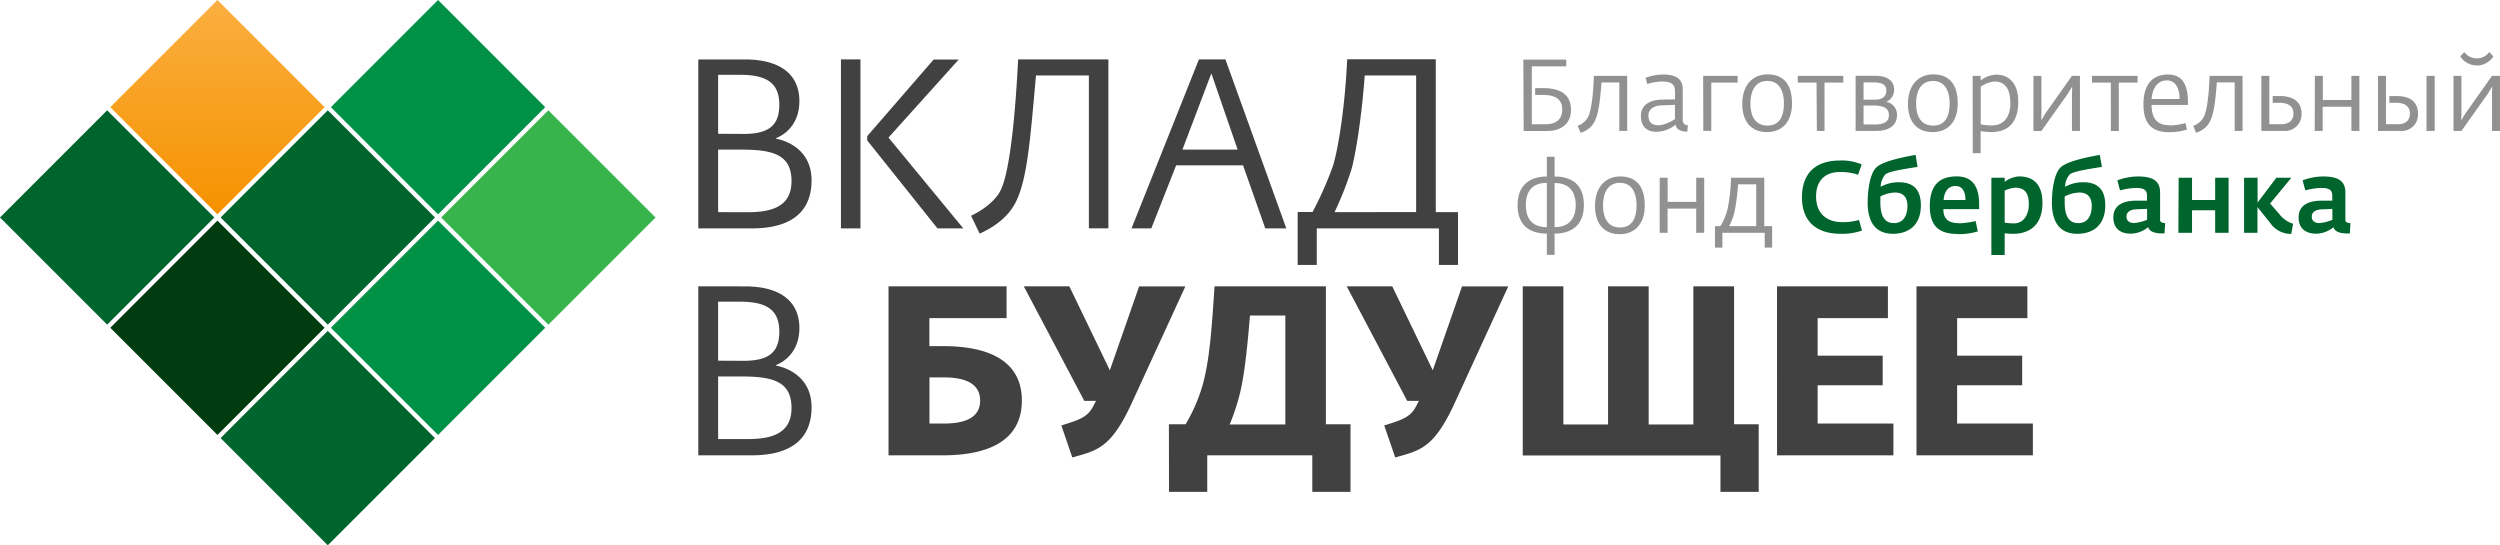 <?xml version="1.0" encoding="UTF-8"?> <svg xmlns="http://www.w3.org/2000/svg" xmlns:xlink="http://www.w3.org/1999/xlink" viewBox="0 0 768.69 167.64"> <defs> <style>.cls-1{fill:#414141;}.cls-2{fill:#00642d;}.cls-3{fill:#919191;}.cls-4{fill:#003c0f;}.cls-5{fill:#009146;}.cls-6{fill:url(#linear-gradient);}.cls-7{fill:#37b44b;}</style> <linearGradient id="linear-gradient" x1="66.86" x2="66.86" y2="65.9" gradientTransform="translate(42.88 -37.63) rotate(45)" gradientUnits="userSpaceOnUse"> <stop offset="0" stop-color="#faaf40"></stop> <stop offset="1" stop-color="#f69200"></stop> </linearGradient> </defs> <title>Ресурс 11</title> <g id="Слой_2" data-name="Слой 2"> <g id="Layer_1" data-name="Layer 1"> <path class="cls-1" d="M589.27,140h35.79v-9.77H601.77V118.47h20v-9.11h-20V97.82h21.6V88.05h-34.1Zm-42.88,0h35.79v-9.77h-23.3V118.47h20v-9.11h-20V97.82h21.61V88.05h-34.1ZM529,151.24h11.76V130.45h-7.57V88.05H520.67v42.47H506.93V88.05H494.44v42.47H480.7V88.05H468.21v52H529ZM429,140.66c7.49-2.13,11.83-2.72,18.22-16.6l16.53-36H449.54l-9,25.79L428.09,88.05h-14l18.59,35.2h3.6l-.88,1.69c-1.77,3.38-4.19,4.11-9.78,5.88Zm-50.9-10.14a70.22,70.22,0,0,0,3.24-9.92c1.17-5.14,2-11.53,3-23.58h10.87v33.5Zm-18.66,20.72h11.76V140H403.5v11.24h11.75V130.45h-7.57V88.05H373.44c-.88,13.45-1.54,22.85-3.74,30.64a52.68,52.68,0,0,1-5.15,11.76h-5.14Zm-29.73-10.58c7.5-2.13,11.83-2.72,18.22-16.6l16.54-36H350.25l-9,25.79L328.8,88.05h-14l18.59,35.2H337l-.88,1.69c-1.77,3.38-4.19,4.11-9.78,5.88Zm-39.43-24.61c8.23,0,11.09,3,11.09,7.12s-2.86,7.06-11.09,7.06h-4.49V116.05ZM273.2,140h16.68c15.8,0,24.32-5.66,24.32-16.83s-8.52-16.75-24.32-16.75h-4.12v-8.6H309.5V88.05H273.2Zm-52.39-29.1V92.76h6.61c7.79,0,12.2,2.13,12.2,9.18,0,6.17-2.94,9-11,9Zm0,24.1V115.75h6.83c9.7,0,15.73,1.33,15.73,9.7,0,7.94-6.25,9.55-13.45,9.55Zm-6.1,5h16.46c13.37,0,18.37-6.17,18.37-14.77,0-11.09-10.66-12.78-10.88-12.78v-.22c.08-.08,7.13-2.36,7.13-11.39,0-7.57-5.07-12.79-16.82-12.79H214.71Z"></path> <path class="cls-1" d="M410.34,65.23a101.43,101.43,0,0,0,5.29-13.45c.8-2.94,2.79-12.78,4-28.58h15.8v42ZM399,81.47h5.88V70.22h37.55V81.47h5.87V65.23h-6.83v-47H414.23c-.81,16.91-3.16,29.18-4.48,33.07a108.92,108.92,0,0,1-6.17,13.89H399ZM363.57,46l8.89-23.44L380.54,46ZM347.92,70.22H354l7.64-19.39h20.57l6.83,19.39h6.47L376.79,18.27h-8.15Zm-46.7,1.62c5.15-2.35,9.19-5.58,11.32-10.14,3.45-7.27,4.33-20.06,6-38.5H334.8v47h6V18.27H313.05c-1.1,21.61-3,35.42-5.36,40.2-1.47,3.08-5.29,6.1-9.11,7.86Zm-42.65-1.62h6V18.27h-6Zm29.68,0h7.94l-23-27.92,21.6-24h-7.71L266.65,41.86v1.32ZM220.81,41.13V23h6.61c7.79,0,12.2,2.13,12.2,9.18,0,6.17-2.94,9-11,9Zm0,24.1V46h6.83c9.7,0,15.73,1.32,15.73,9.7,0,7.93-6.25,9.55-13.45,9.55Zm-6.1,5h16.46c13.37,0,18.37-6.17,18.37-14.76,0-11.1-10.66-12.79-10.88-12.79v-.22c.08-.07,7.13-2.35,7.13-11.39,0-7.57-5.07-12.79-16.82-12.79H214.71Z"></path> <path class="cls-2" d="M713.18,68.6c-1.31,0-2.36-.56-2.36-2s1.24-2.2,3.19-2.23l3.14-.13v3.36a13.65,13.65,0,0,1-4,1m-.94,3.26a8.62,8.62,0,0,0,5.28-2c.37,1.49,2.33,1.92,4.12,1.92h.91l.18-3.16c-.87-.06-1.55-.25-1.55-1V59.26c0-3.63-2.17-5-6.86-5a18.12,18.12,0,0,0-6.29,1.2l.83,3.08a20.37,20.37,0,0,1,4.72-.75c2.45,0,3.57.46,3.57,2.42v1.49l-3.35,0c-3.14,0-7,.9-7,5.15,0,3.26,2,5,5.42,5M690,71.58h4.12V63.67l4,5a7.74,7.74,0,0,0,6.39,3.26l.56-3.13a8.46,8.46,0,0,1-4.25-3L698,62.58l6.55-7.94h-4.62l-5.78,7.66V54.64H690Zm-20.2,0H674V64.66h7.11v6.92h4.13V54.64h-4.13V61.5H674V54.64h-4.12Zm-13.59-3c-1.31,0-2.36-.56-2.36-2s1.24-2.2,3.19-2.23l3.14-.13v3.36a13.56,13.56,0,0,1-4,1m-.93,3.26a8.61,8.61,0,0,0,5.27-2c.37,1.49,2.33,1.92,4.13,1.92h.9l.18-3.16c-.87-.06-1.55-.25-1.55-1V59.26c0-3.63-2.17-5-6.85-5a18.13,18.13,0,0,0-6.3,1.2l.83,3.08a20.37,20.37,0,0,1,4.72-.75c2.45,0,3.57.46,3.57,2.42v1.49l-3.35,0c-3.14,0-7,.9-7,5.15,0,3.26,2,5,5.43,5M639,68.6c-2.73,0-4.16-2-4.16-6.36,0-.47,0-1.34,0-1.83a10.28,10.28,0,0,1,4.51-1.21c2.76,0,3.81,1.74,3.81,4.09,0,2.55-.93,5.31-4.16,5.31m-.31,3.29c4.94,0,8.63-2.7,8.63-8.78,0-5-2.51-7.07-6.7-7.07a11.4,11.4,0,0,0-5.65,1.39,5.83,5.83,0,0,1,1.46-3.82c1.08-.89,5.15-1.55,9.86-2.29l-.65-3.69c-5.3.93-10.11,2.14-11.91,3.72-2.17,1.86-2.82,7.29-2.82,10.95,0,6.68,3,9.59,7.78,9.59M619.13,68.7a20.61,20.61,0,0,1-2.74-.25V58.61a9.44,9.44,0,0,1,3.17-.9c3.17,0,4.25,1.83,4.25,5.06,0,3.38-1.64,5.93-4.68,5.93m-6.83,9.7h4.09V71.73a25.67,25.67,0,0,0,2.61.16c4.69,0,9-2.39,9-9.46,0-5.71-2.7-8.19-7.26-8.19a8.32,8.32,0,0,0-4.35,1.67V54.64H612.3ZM597.62,61.5c.19-2.8,1.58-4.32,3.66-4.32s3.08,1.77,3.05,4.32ZM602.12,72a21.45,21.45,0,0,0,6-.84l-.65-3.19a29.32,29.32,0,0,1-4.59.68c-3,0-5.34-.62-5.34-4.34h11V62.77c0-5.31-2-8.53-6.88-8.53s-8.29,2.23-8.29,9.15c0,6.64,3.38,8.56,8.72,8.56M582.33,68.6c-2.74,0-4.16-2-4.16-6.36,0-.47,0-1.34,0-1.83a10.2,10.2,0,0,1,4.5-1.21c2.76,0,3.82,1.74,3.82,4.09,0,2.55-.94,5.31-4.16,5.31M582,71.89c4.93,0,8.62-2.7,8.62-8.78,0-5-2.51-7.07-6.7-7.07a11.43,11.43,0,0,0-5.65,1.39,5.83,5.83,0,0,1,1.46-3.82c1.09-.89,5.15-1.55,9.87-2.29L589,47.63c-5.31.93-10.12,2.14-11.92,3.72-2.17,1.86-2.82,7.29-2.82,10.95,0,6.68,3,9.59,7.79,9.59m-16.14,0a18.49,18.49,0,0,0,6.61-1l-.93-3.26a17.49,17.49,0,0,1-5.12.68c-4.66,0-8.07-2.54-8.07-7.88s3.26-7.6,7.45-7.54a16.32,16.32,0,0,1,5.46.84l1.11-3.17a15.56,15.56,0,0,0-6.64-1.21c-7.66,0-11.72,4-11.72,11.39,0,7,4.12,11.14,11.85,11.14"></path> <path class="cls-3" d="M531.66,69.53a19,19,0,0,0,1.64-4.31,63.06,63.06,0,0,0,1.11-8.54H540V69.53Zm-4.35,6.61h2.29V71.58h13v4.56h2.29V69.53h-2.42V54.64H532.25a53.91,53.91,0,0,1-1.06,9.59,17.84,17.84,0,0,1-2.21,5.3h-1.67Zm-17-4.56h2.44V64.13h8.79v7.45H524V54.64h-2.45v7.42h-8.79V54.64h-2.44Zm-12.17-1.64c-4,0-5.24-3.26-5.24-6.8,0-3.2,1.08-6.92,5.18-6.92s5.12,3.75,5.12,6.89c0,3.38-1,6.83-5.06,6.83M498,72c4.43,0,7.72-2.88,7.72-8.84,0-5.68-2.48-8.9-7.51-8.9-4.53,0-7.78,3.22-7.78,9.08,0,5.56,2.88,8.66,7.57,8.66m-20-2.11V56.28c4.5,0,6.49,2.67,6.49,6.77s-2,6.79-6.49,6.79m-2.38,0c-4.51,0-6.46-2.64-6.46-6.8s1.92-6.8,6.46-6.8Zm0,8.52H478V71.83c5,0,9-2.42,9-8.78s-3.78-8.78-9-8.78V48.19h-2.38v6.08c-5.06,0-9,2.54-9,8.81s3.81,8.75,9,8.75Z"></path> <path class="cls-3" d="M754.39,40.26h2.44L765,28.75l1.3-2.17-.06,2.14V40.26h2.45V23.32h-2.45l-8.17,11.54L756.77,37l.06-2.14V23.32h-2.44Zm7.16-20.11a6.09,6.09,0,0,0,5.09-2.79L765.4,16a4.78,4.78,0,0,1-7.7,0l-1.24,1.33a6.09,6.09,0,0,0,5.09,2.79M746.1,40.26h2.51V23.32H746.1Zm-14.92,0h7a5,5,0,0,0,5.3-5.3c0-3.57-2.39-5.43-6.61-5.43h-2.2V31.6h2c2.51,0,4.31.9,4.31,3.33,0,2.11-1.37,3.26-3.63,3.26h-3.73V23.32h-2.44Zm-19.46,0h2.45V32.81H723v7.45h2.45V23.32H723v7.42h-8.78V23.32h-2.45Zm-16.41,0h7a5.07,5.07,0,0,0,5.36-5.3c0-3.57-2.45-5.43-6.67-5.43h-2.2V31.6h2c2.52,0,4.38.9,4.38,3.33,0,2.11-1.43,3.26-3.69,3.26h-3.73V23.32h-2.44Zm-20.11.53a6.76,6.76,0,0,0,4.31-3.45c1.15-2.23,1.67-5.92,2.11-12h5.49V40.26h2.42V23.32H679.39c-.19,5.83-.78,10.73-1.83,12.75a5.92,5.92,0,0,1-3.17,2.61ZM661.57,30.43c.31-3.79,2.14-5.72,4.69-5.72s3.91,2.3,3.91,5.72Zm5.5,10.2a16.82,16.82,0,0,0,5.36-.8l-.43-2a19.91,19.91,0,0,1-4.19.72c-3.51,0-6.17-.87-6.27-6.28h11.2v-.89c0-5.62-1.92-8.47-6.11-8.47s-7.57,2.35-7.57,9.21c0,6.49,3.1,8.53,8,8.53m-18-.37h2.42V25.4h5.77V23.32h-14V25.4h5.77Zm-23.83,0h2.45l8.16-11.51,1.31-2.17-.07,2.14V40.26h2.45V23.32h-2.45l-8.16,11.54L627.63,37l.06-2.14V23.32h-2.45Zm-12.66-1.7a18.84,18.84,0,0,1-3.54-.34V26.67a8.79,8.79,0,0,1,4.19-1.61c4,0,4.91,3.29,4.91,6.86,0,3.75-1.87,6.64-5.56,6.64m-6,8.53H609V40.32a21.84,21.84,0,0,0,3.44.28c4.26,0,8.13-2.23,8.13-9.31,0-5.27-2.47-8.34-6.88-8.34A8.56,8.56,0,0,0,609,24.72v-1.4h-2.45Zm-12.16-8.47c-4,0-5.25-3.26-5.25-6.8,0-3.19,1.09-6.92,5.18-6.92s5.13,3.76,5.13,6.89c0,3.38-1,6.83-5.06,6.83m-.19,2c4.44,0,7.73-2.88,7.73-8.84,0-5.68-2.48-8.9-7.51-8.9-4.53,0-7.79,3.22-7.79,9.09,0,5.55,2.88,8.65,7.57,8.65M573,30.65V25.34h3c2.46,0,4,.55,4,2.54,0,1.68-1.09,2.77-3.54,2.77Zm0,7.6V32.44h2.95c3,0,4.84.68,4.84,3s-2.11,2.83-4.34,2.83Zm-2.44,2H577c4.16,0,6.29-2,6.29-4.87a4,4,0,0,0-3.34-4.06,3.92,3.92,0,0,0,2.44-3.76c0-2.64-2-4.25-5.7-4.25h-6.14Zm-11.92,0H561V25.4h5.77V23.32h-14V25.4h5.77Zm-15.18-1.64c-4,0-5.24-3.26-5.24-6.8,0-3.19,1.09-6.92,5.18-6.92s5.12,3.76,5.12,6.89c0,3.38-1,6.83-5.06,6.83m-.18,2c4.44,0,7.72-2.88,7.72-8.84,0-5.68-2.48-8.9-7.51-8.9-4.53,0-7.78,3.22-7.78,9.09,0,5.55,2.88,8.65,7.57,8.65m-19.55-.37h2.45V25.4h8.1V23.32H523.68Zm-13.81-1.73c-1.86,0-3.07-.78-3.07-3.05,0-1.7,1.46-3,4.09-3.07l4.07-.15v4.4c-.43.25-3,1.87-5.09,1.87m-.62,2a9.19,9.19,0,0,0,5.9-2.2c.18,1.52,1.79,2.14,3.19,2.14h.43l.16-1.92c-.75-.1-1.58-.38-1.58-1.65v-9.4c0-3.35-2.26-4.56-6-4.56a15.53,15.53,0,0,0-5.43,1l.53,1.92a16.1,16.1,0,0,1,4.19-.77c3,0,4.34.52,4.34,3.23v2.26l-4,.06c-2.77.07-6.49,1-6.49,5.09,0,3.14,1.77,4.81,4.81,4.81m-23.36.28a6.79,6.79,0,0,0,4.31-3.45c1.15-2.23,1.67-5.92,2.11-12h5.49V40.26h2.42V23.32H490.08c-.19,5.83-.78,10.73-1.83,12.75a5.92,5.92,0,0,1-3.17,2.61Zm-17.5-.53h7.26c4.65,0,7.29-2.6,7.29-6.45,0-4.6-3-6.73-8.6-6.73h-2.42v2.1h2.45c3.48,0,5.87,1.12,5.87,4.5,0,2.8-1.68,4.51-5.12,4.51H471V20.4h10.58V18.33H468.39Z"></path> <rect class="cls-2" x="77.48" y="111.39" width="46.6" height="46.6" transform="translate(-65.72 110.72) rotate(-45)"></rect> <rect class="cls-4" x="43.56" y="77.48" width="46.6" height="46.6" transform="translate(-51.68 76.8) rotate(-45)"></rect> <rect class="cls-2" x="9.65" y="43.56" width="46.6" height="46.6" transform="translate(-37.63 42.89) rotate(-45)"></rect> <rect class="cls-5" x="111.39" y="77.48" width="46.6" height="46.6" transform="translate(-31.81 124.76) rotate(-45)"></rect> <rect class="cls-2" x="77.48" y="43.57" width="46.6" height="46.6" transform="translate(-17.76 90.85) rotate(-45)"></rect> <rect class="cls-6" x="43.56" y="9.65" width="46.6" height="46.6" transform="translate(-3.72 56.93) rotate(-45)"></rect> <rect class="cls-7" x="145.3" y="43.57" width="46.6" height="46.6" transform="translate(2.1 138.81) rotate(-45)"></rect> <rect class="cls-5" x="111.39" y="9.65" width="46.6" height="46.6" transform="translate(16.15 104.89) rotate(-45)"></rect> </g> </g> </svg> 